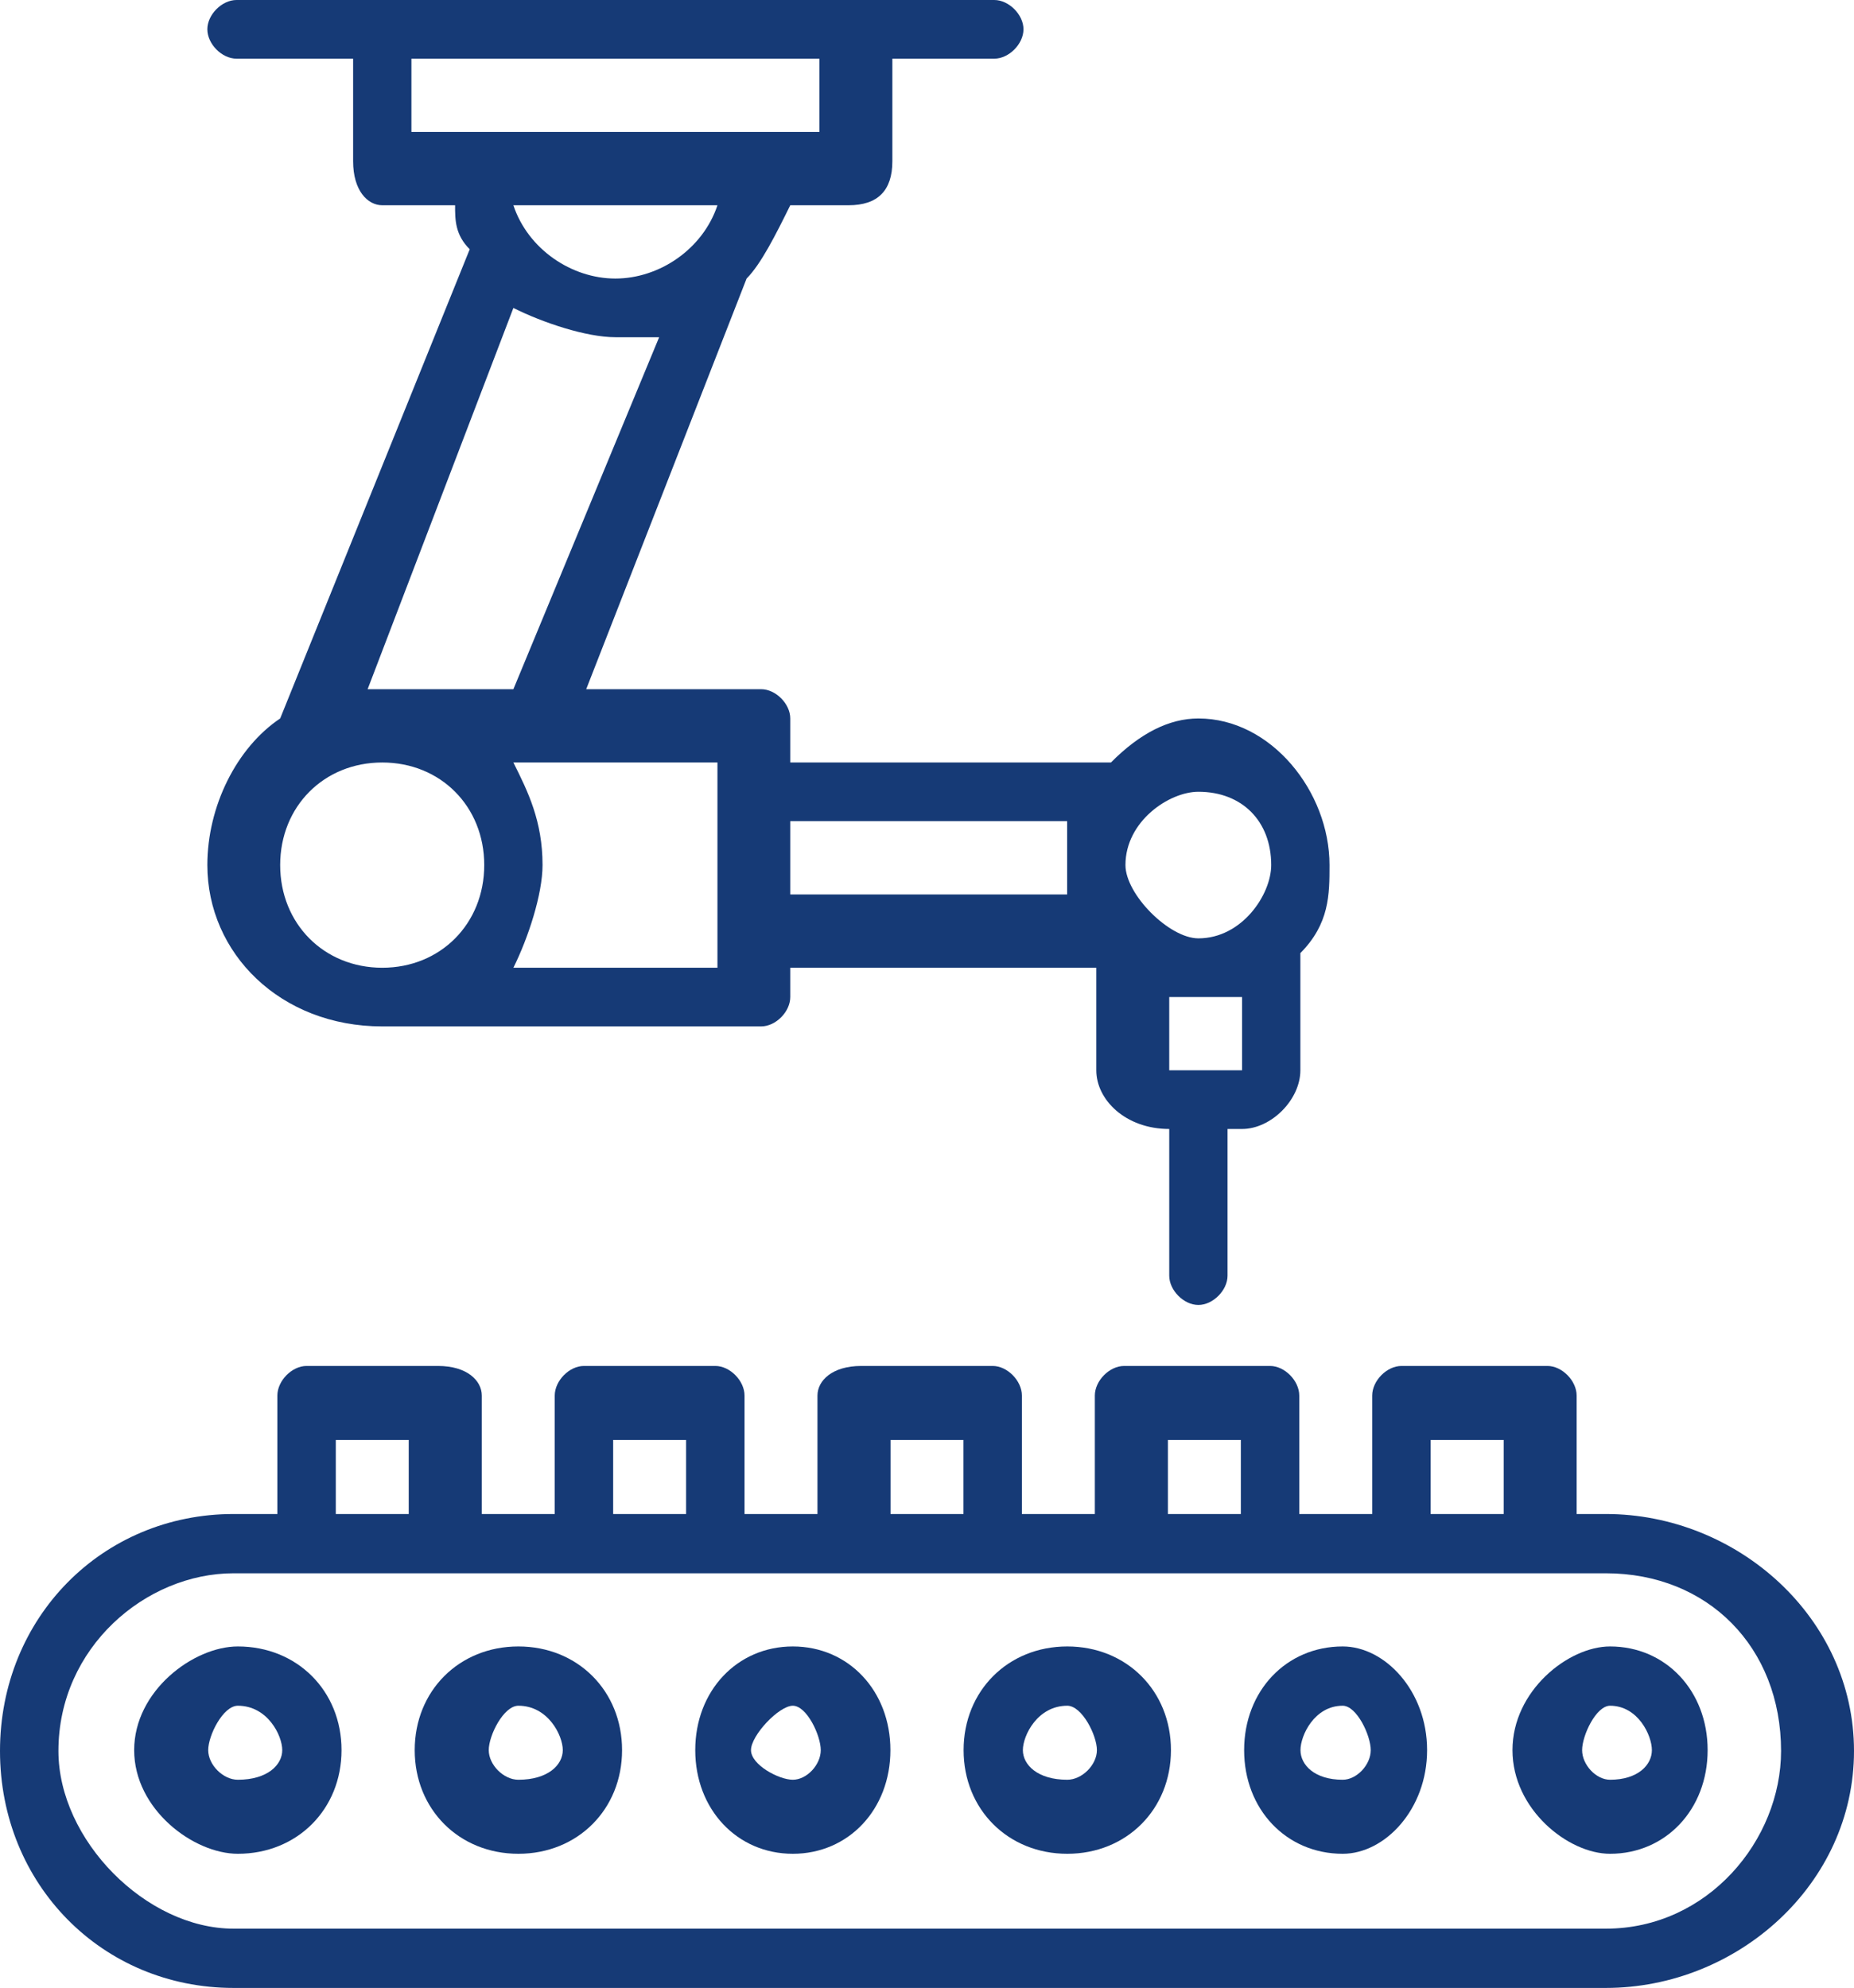 <?xml version="1.0" encoding="UTF-8"?>
<svg xmlns="http://www.w3.org/2000/svg" xmlns:xlink="http://www.w3.org/1999/xlink" width="152" height="163" xml:space="preserve" overflow="hidden">
  <defs>
    <clipPath id="clip0">
      <rect x="2246" y="1404" width="152" height="163"></rect>
    </clipPath>
  </defs>
  <g clip-path="url(#clip0)" transform="translate(-2246 -1404)">
    <path d="M2377.65 1528.14C2375.26 1528.14 2375.26 1528.14 2375.26 1528.14 2375.26 1518.43 2375.26 1518.43 2375.26 1518.43 2375.26 1517.21 2374.06 1516 2372.87 1516 2360.9 1516 2360.9 1516 2360.9 1516 2359.7 1516 2358.5 1517.21 2358.5 1518.43 2358.5 1528.14 2358.5 1528.14 2358.5 1528.14 2352.52 1528.14 2352.52 1528.14 2352.52 1528.14 2352.52 1518.43 2352.52 1518.43 2352.52 1518.43 2352.52 1517.21 2351.32 1516 2350.13 1516 2338.16 1516 2338.16 1516 2338.16 1516 2336.96 1516 2335.76 1517.21 2335.76 1518.43 2335.76 1528.14 2335.76 1528.14 2335.76 1528.14 2329.78 1528.14 2329.78 1528.14 2329.78 1528.14 2329.78 1518.43 2329.78 1518.43 2329.78 1518.43 2329.78 1517.21 2328.58 1516 2327.39 1516 2316.61 1516 2316.61 1516 2316.61 1516 2314.22 1516 2313.02 1517.21 2313.02 1518.43 2313.02 1528.14 2313.02 1528.14 2313.02 1528.14 2307.04 1528.14 2307.04 1528.14 2307.04 1528.14 2307.04 1518.43 2307.04 1518.43 2307.04 1518.43 2307.04 1517.21 2305.84 1516 2304.65 1516 2293.87 1516 2293.87 1516 2293.87 1516 2292.68 1516 2291.48 1517.21 2291.48 1518.43 2291.48 1528.14 2291.48 1528.14 2291.48 1528.14 2285.5 1528.14 2285.5 1528.14 2285.5 1528.14 2285.5 1518.43 2285.5 1518.43 2285.5 1518.43 2285.5 1517.21 2284.3 1516 2281.91 1516 2271.13 1516 2271.13 1516 2271.13 1516 2269.94 1516 2268.74 1517.21 2268.74 1518.43 2268.74 1528.14 2268.74 1528.14 2268.74 1528.14 2265.15 1528.14 2265.15 1528.14 2265.15 1528.14 2254.38 1528.14 2246 1536.64 2246 1547.57 2246 1558.5 2254.38 1567 2265.15 1567 2377.65 1567 2377.65 1567 2377.65 1567 2388.43 1567 2398 1558.5 2398 1547.57 2398 1536.64 2388.43 1528.14 2377.65 1528.14ZM2363.29 1522.07C2369.28 1522.07 2369.28 1522.07 2369.28 1522.07 2369.28 1528.14 2369.28 1528.14 2369.28 1528.14 2363.29 1528.14 2363.29 1528.14 2363.29 1528.14L2363.29 1522.07ZM2341.75 1522.07C2347.73 1522.07 2347.73 1522.07 2347.73 1522.07 2347.73 1528.14 2347.73 1528.14 2347.73 1528.14 2341.75 1528.14 2341.75 1528.14 2341.75 1528.14L2341.75 1522.07ZM2319.01 1522.07C2324.99 1522.07 2324.99 1522.07 2324.99 1522.07 2324.99 1528.14 2324.99 1528.14 2324.99 1528.14 2319.01 1528.14 2319.01 1528.14 2319.01 1528.14L2319.01 1522.07ZM2296.27 1522.07C2302.25 1522.07 2302.25 1522.07 2302.25 1522.07 2302.25 1528.14 2302.25 1528.14 2302.25 1528.14 2296.27 1528.14 2296.27 1528.14 2296.27 1528.14L2296.27 1522.07ZM2273.53 1522.07C2279.51 1522.07 2279.51 1522.07 2279.51 1522.07 2279.51 1528.14 2279.51 1528.14 2279.51 1528.14 2273.53 1528.14 2273.53 1528.14 2273.53 1528.14L2273.53 1522.07ZM2377.65 1562.14C2265.15 1562.14 2265.15 1562.14 2265.15 1562.14 2257.97 1562.14 2250.79 1554.86 2250.79 1547.57 2250.79 1539.07 2257.97 1533 2265.15 1533 2377.65 1533 2377.65 1533 2377.65 1533 2386.03 1533 2392.02 1539.07 2392.02 1547.57 2392.02 1554.86 2386.03 1562.14 2377.65 1562.14ZM2377.65 1562.14C2377.65 1562.14 2377.65 1562.14 2377.65 1562.14" fill="#163A76" fill-rule="evenodd"></path>
    <path d="M2288.5 1539C2283.64 1539 2280 1542.64 2280 1547.5 2280 1552.36 2283.64 1556 2288.5 1556 2293.36 1556 2297 1552.36 2297 1547.5 2297 1542.64 2293.36 1539 2288.5 1539ZM2288.5 1549.93C2287.29 1549.93 2286.07 1548.71 2286.07 1547.5 2286.07 1546.29 2287.29 1543.86 2288.5 1543.86 2290.93 1543.86 2292.14 1546.29 2292.14 1547.5 2292.14 1548.71 2290.93 1549.93 2288.5 1549.93ZM2288.5 1549.93C2288.5 1549.93 2288.5 1549.93 2288.5 1549.93" fill="#163A76" fill-rule="evenodd"></path>
    <path d="M2265.5 1539C2261.86 1539 2257 1542.64 2257 1547.5 2257 1552.36 2261.86 1556 2265.5 1556 2270.36 1556 2274 1552.36 2274 1547.5 2274 1542.64 2270.36 1539 2265.5 1539ZM2265.5 1549.93C2264.29 1549.93 2263.07 1548.71 2263.07 1547.5 2263.07 1546.29 2264.29 1543.86 2265.5 1543.86 2267.93 1543.86 2269.14 1546.29 2269.14 1547.5 2269.14 1548.71 2267.93 1549.93 2265.5 1549.93ZM2265.5 1549.93C2265.5 1549.93 2265.5 1549.93 2265.5 1549.93" fill="#163A76" fill-rule="evenodd"></path>
    <path d="M2311 1539C2306.43 1539 2303 1542.64 2303 1547.5 2303 1552.36 2306.43 1556 2311 1556 2315.57 1556 2319 1552.36 2319 1547.5 2319 1542.64 2315.57 1539 2311 1539ZM2311 1549.93C2309.86 1549.93 2307.57 1548.71 2307.57 1547.5 2307.57 1546.29 2309.86 1543.86 2311 1543.86 2312.14 1543.86 2313.29 1546.29 2313.29 1547.5 2313.29 1548.71 2312.14 1549.93 2311 1549.93ZM2311 1549.93C2311 1549.93 2311 1549.93 2311 1549.93" fill="#163A76" fill-rule="evenodd"></path>
    <path d="M2333.5 1539C2328.64 1539 2325 1542.64 2325 1547.5 2325 1552.36 2328.64 1556 2333.5 1556 2338.36 1556 2342 1552.36 2342 1547.5 2342 1542.64 2338.36 1539 2333.5 1539ZM2333.5 1549.93C2331.07 1549.93 2329.86 1548.71 2329.86 1547.5 2329.86 1546.29 2331.07 1543.86 2333.5 1543.86 2334.71 1543.86 2335.93 1546.29 2335.93 1547.5 2335.93 1548.71 2334.71 1549.93 2333.5 1549.93ZM2333.5 1549.93C2333.5 1549.93 2333.5 1549.93 2333.5 1549.93" fill="#163A76" fill-rule="evenodd"></path>
    <path d="M2356.08 1539C2351.46 1539 2348 1542.64 2348 1547.5 2348 1552.36 2351.46 1556 2356.08 1556 2359.54 1556 2363 1552.36 2363 1547.5 2363 1542.64 2359.54 1539 2356.08 1539ZM2356.08 1549.93C2353.77 1549.93 2352.62 1548.71 2352.62 1547.5 2352.62 1546.29 2353.77 1543.86 2356.08 1543.86 2357.23 1543.86 2358.38 1546.29 2358.38 1547.5 2358.38 1548.71 2357.23 1549.93 2356.08 1549.93ZM2356.08 1549.93C2356.08 1549.93 2356.08 1549.93 2356.08 1549.93" fill="#163A76" fill-rule="evenodd"></path>
    <path d="M2378 1539C2374.57 1539 2370 1542.64 2370 1547.5 2370 1552.36 2374.57 1556 2378 1556 2382.57 1556 2386 1552.36 2386 1547.5 2386 1542.64 2382.57 1539 2378 1539ZM2378 1549.93C2376.86 1549.93 2375.71 1548.71 2375.71 1547.5 2375.71 1546.29 2376.86 1543.86 2378 1543.86 2380.29 1543.86 2381.43 1546.29 2381.43 1547.5 2381.43 1548.71 2380.29 1549.93 2378 1549.93ZM2378 1549.93C2378 1549.93 2378 1549.93 2378 1549.93" fill="#163A76" fill-rule="evenodd"></path>
    <path d="M2268.97 1462.91C2265.39 1465.31 2263 1470.12 2263 1474.93 2263 1482.15 2268.97 1488.16 2277.34 1488.16 2308.4 1488.16 2308.4 1488.16 2308.4 1488.16 2309.6 1488.16 2310.79 1486.96 2310.79 1485.75 2310.79 1483.35 2310.79 1483.35 2310.79 1483.35 2335.88 1483.35 2335.88 1483.35 2335.88 1483.35 2335.88 1491.76 2335.88 1491.76 2335.88 1491.76 2335.88 1494.17 2338.27 1496.57 2341.86 1496.57 2341.86 1496.57 2341.86 1496.57 2341.86 1496.57 2341.86 1508.6 2341.86 1508.6 2341.86 1508.6 2341.86 1509.8 2343.05 1511 2344.25 1511 2345.44 1511 2346.64 1509.8 2346.64 1508.6 2346.64 1496.57 2346.64 1496.57 2346.64 1496.57 2347.83 1496.57 2347.83 1496.57 2347.83 1496.57 2350.22 1496.57 2352.61 1494.17 2352.61 1491.76 2352.61 1482.15 2352.61 1482.15 2352.61 1482.15 2355 1479.74 2355 1477.34 2355 1474.93 2355 1468.92 2350.22 1462.91 2344.25 1462.91 2341.86 1462.91 2339.47 1464.11 2337.08 1466.52 2310.79 1466.52 2310.79 1466.52 2310.79 1466.52 2310.79 1462.91 2310.79 1462.91 2310.79 1462.91 2310.79 1461.71 2309.6 1460.51 2308.4 1460.51 2294.06 1460.51 2294.06 1460.51 2294.06 1460.51 2307.21 1426.84 2307.21 1426.84 2307.21 1426.84 2308.4 1425.64 2309.6 1423.24 2310.79 1420.83 2315.57 1420.83 2315.57 1420.83 2315.57 1420.83 2317.96 1420.83 2319.16 1419.63 2319.16 1417.22 2319.16 1408.81 2319.16 1408.81 2319.16 1408.81 2327.52 1408.81 2327.52 1408.81 2327.52 1408.81 2328.71 1408.81 2329.91 1407.61 2329.91 1406.4 2329.91 1405.2 2328.71 1404 2327.52 1404 2265.39 1404 2265.39 1404 2265.39 1404 2264.19 1404 2263 1405.2 2263 1406.4 2263 1407.61 2264.19 1408.81 2265.39 1408.81 2274.95 1408.81 2274.95 1408.81 2274.95 1408.81 2274.95 1417.22 2274.95 1417.22 2274.95 1417.22 2274.95 1419.63 2276.14 1420.83 2277.34 1420.83 2283.31 1420.83 2283.31 1420.83 2283.31 1420.83 2283.31 1422.03 2283.31 1423.24 2284.51 1424.44L2268.97 1462.91ZM2268.97 1474.93C2268.97 1470.12 2272.56 1466.52 2277.34 1466.52 2282.12 1466.52 2285.7 1470.12 2285.7 1474.93 2285.7 1479.74 2282.12 1483.35 2277.34 1483.35 2272.56 1483.35 2268.97 1479.74 2268.97 1474.93ZM2347.83 1491.76C2341.86 1491.76 2341.86 1491.76 2341.86 1491.76 2341.86 1491.76 2341.86 1491.76 2341.86 1491.76 2341.86 1485.75 2341.86 1485.75 2341.86 1485.75 2341.86 1485.75 2343.05 1485.75 2344.25 1485.75 2345.44 1485.75 2346.64 1485.75 2347.83 1485.75 2347.83 1491.76 2347.83 1491.76 2347.83 1491.76 2347.83 1491.76 2347.83 1491.76 2347.83 1491.76ZM2344.25 1468.92C2347.83 1468.92 2350.22 1471.33 2350.22 1474.93 2350.22 1477.34 2347.83 1480.94 2344.25 1480.94 2341.86 1480.94 2338.27 1477.34 2338.27 1474.93 2338.27 1471.33 2341.86 1468.92 2344.25 1468.92ZM2333.49 1471.33C2333.49 1472.53 2333.49 1473.73 2333.49 1474.93 2333.49 1476.13 2333.49 1476.13 2333.49 1477.34 2310.79 1477.34 2310.79 1477.34 2310.79 1477.34 2310.79 1471.33 2310.79 1471.33 2310.79 1471.33L2333.49 1471.33ZM2304.82 1483.35C2288.09 1483.35 2288.09 1483.35 2288.09 1483.35 2289.29 1480.94 2290.48 1477.34 2290.48 1474.93 2290.48 1471.33 2289.29 1468.92 2288.09 1466.52 2304.82 1466.52 2304.82 1466.52 2304.82 1466.52L2304.82 1483.35ZM2277.34 1460.51C2276.14 1460.51 2276.14 1460.51 2276.14 1460.51 2288.09 1429.25 2288.09 1429.25 2288.09 1429.25 2290.48 1430.45 2294.06 1431.65 2296.45 1431.65 2297.65 1431.65 2298.84 1431.65 2300.04 1431.65 2288.09 1460.51 2288.09 1460.51 2288.09 1460.51L2277.34 1460.51ZM2279.73 1408.81C2313.18 1408.81 2313.18 1408.81 2313.18 1408.81 2313.18 1414.82 2313.18 1414.82 2313.18 1414.82 2279.73 1414.82 2279.73 1414.82 2279.73 1414.82L2279.73 1408.81ZM2304.82 1420.83C2303.62 1424.44 2300.04 1426.84 2296.45 1426.84 2292.87 1426.84 2289.29 1424.44 2288.09 1420.83L2304.82 1420.83ZM2304.82 1420.83C2304.82 1420.83 2304.82 1420.83 2304.82 1420.83" fill="#163A76" fill-rule="evenodd"></path>
  </g>
</svg>
